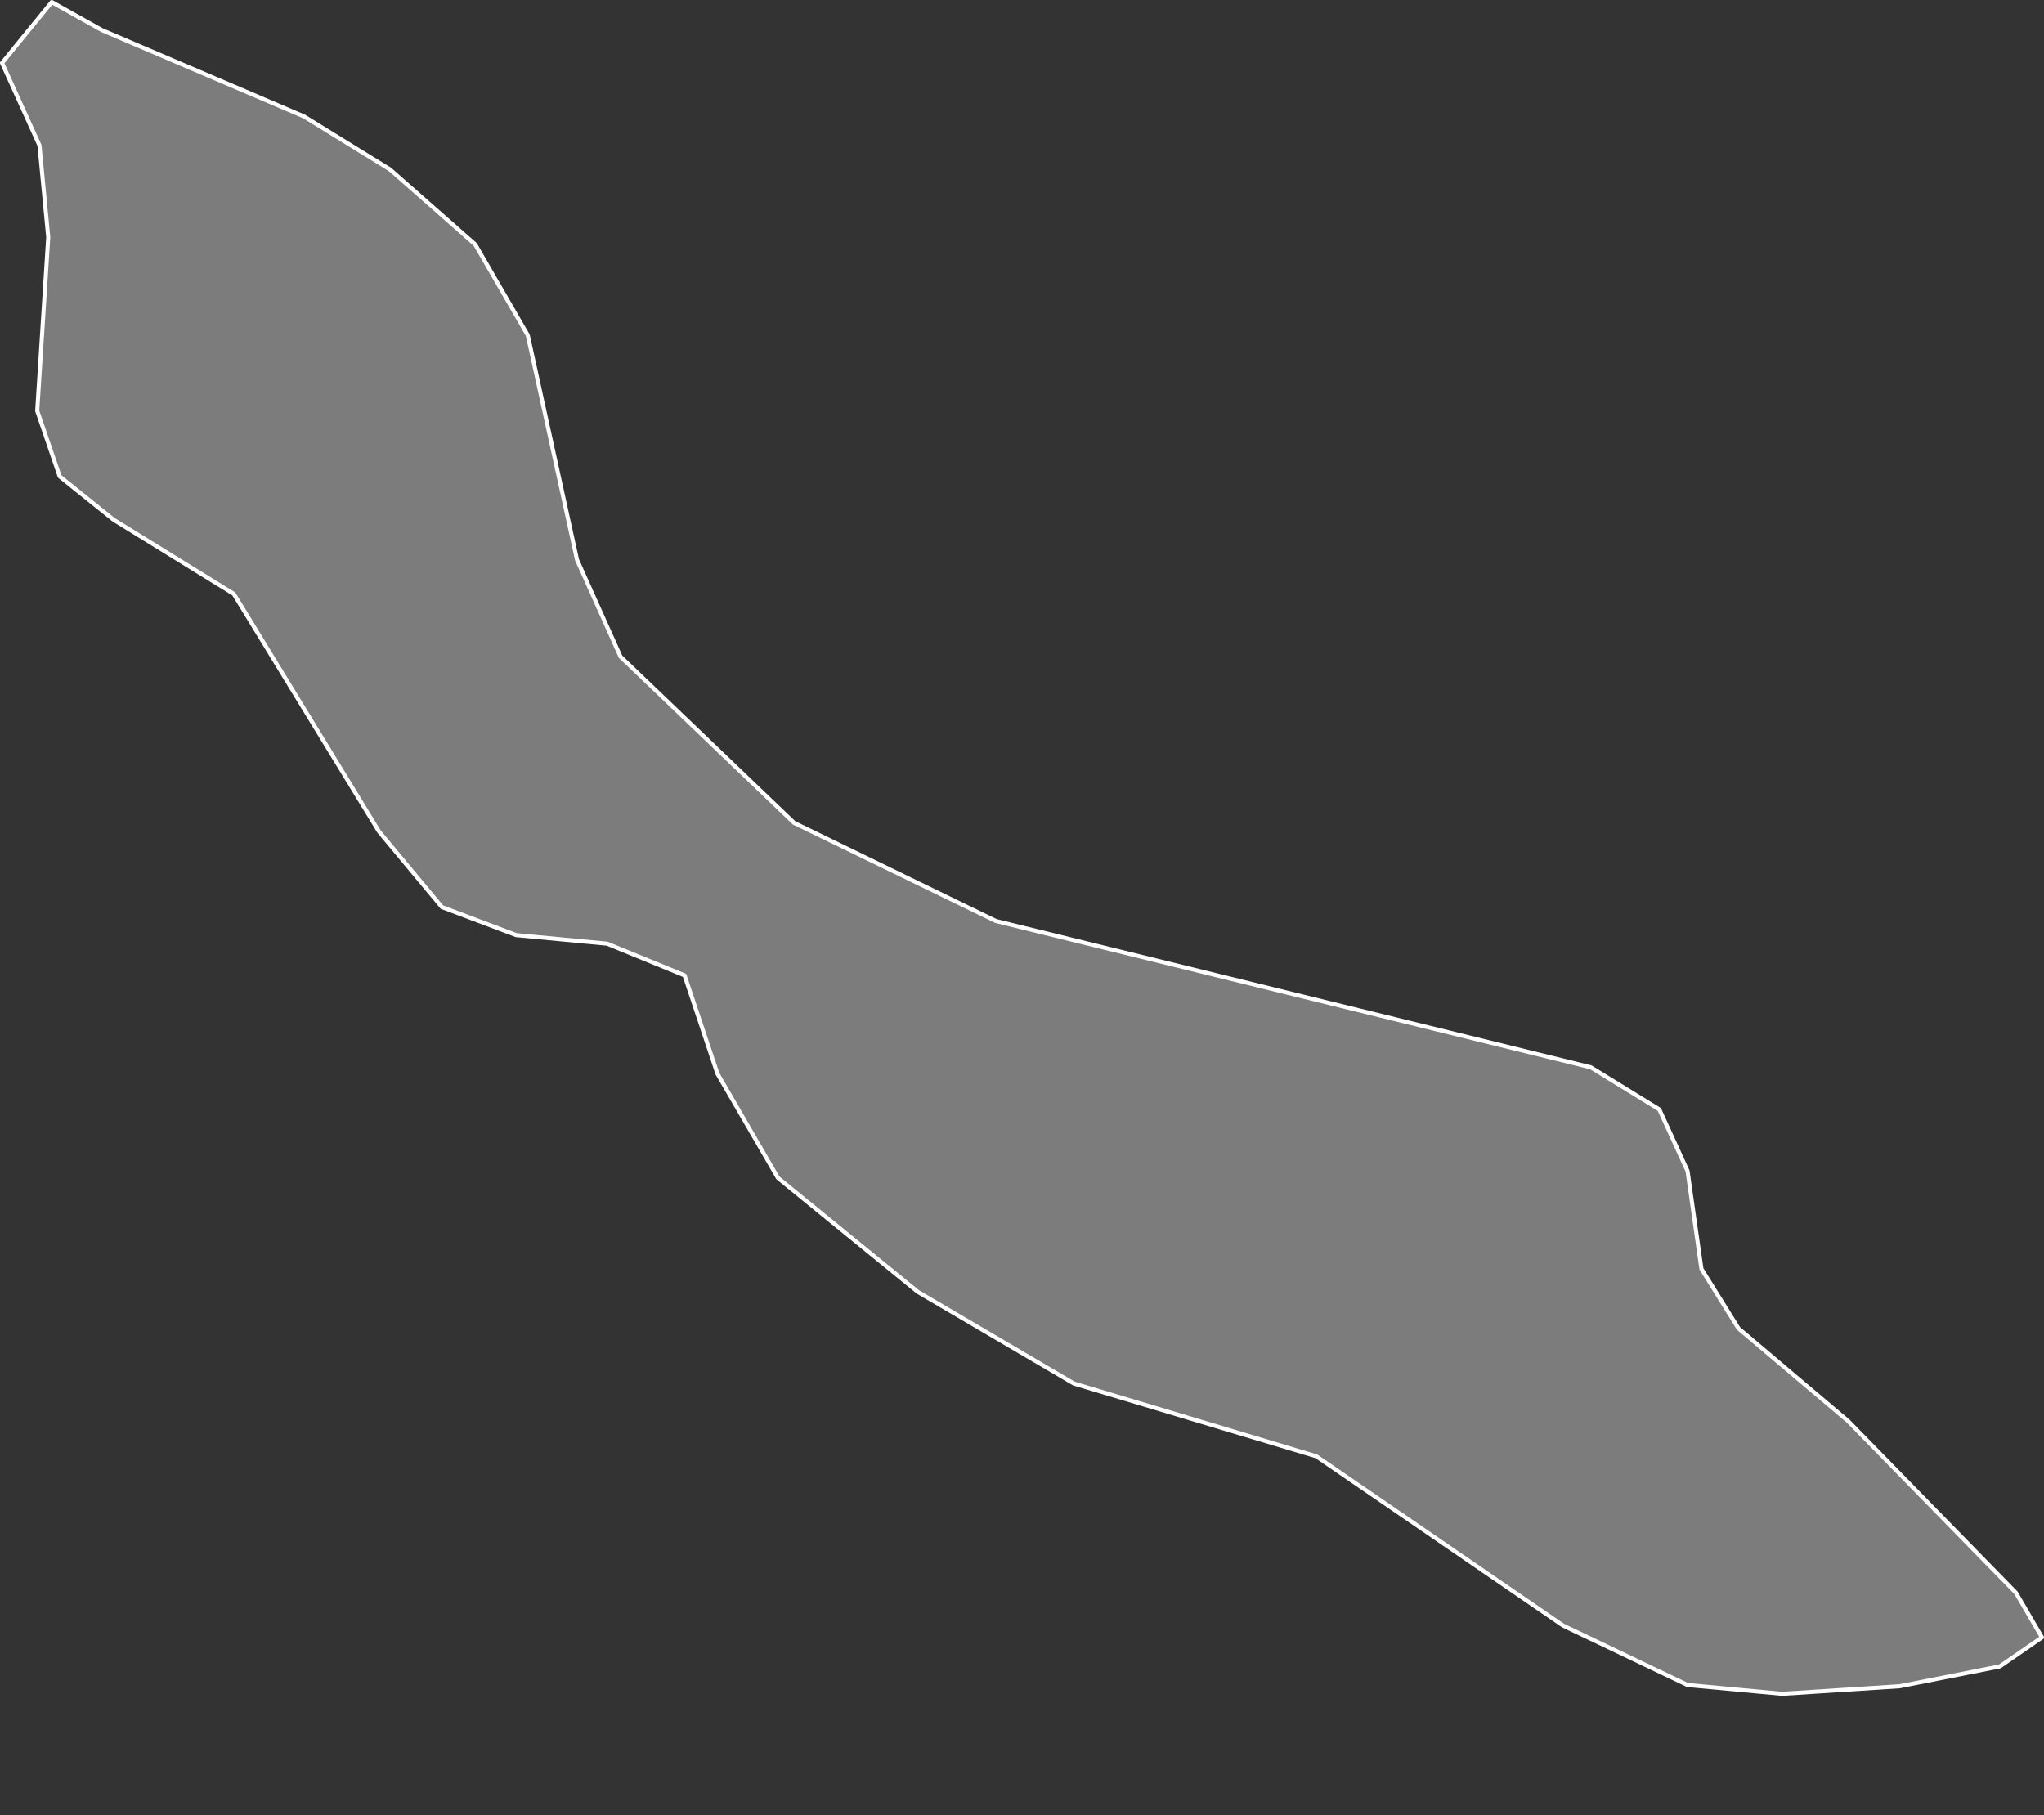 <?xml version="1.0"?>
<!--
************* Copyright (c) 2017 Pareto Softare, LLC DBA Simplemaps.com *******************		
************* Free for Commercial Use, full terms at  http://simplemaps.com/resources/svg-license ************
************* Attribution is appreciated! http://simplemaps.com ***************************
-->
<svg baseprofile="tiny" fill="#7c7c7c" height="888" stroke="#ffffff" stroke-linecap="round" stroke-linejoin="round" stroke-width="2" version="1.2" viewbox="0 0 1000 888" width="1000" xmlns="http://www.w3.org/2000/svg">
 <rect width="100%" height="100%" fill="#333333" stroke="none"/>
 <path d="M929.4 825l-57.5 3.7-46.3-4.3-60.9-29.1-120.7-82.8-118.6-35.6-76.3-44.8-68.5-55.8-29.6-51-16.1-48.1-37.9-15.5-44.5-4.2-36.3-13.7-30.8-37-71-116.2-58.8-36.3-26.4-21.2-11-32.1 5.4-84.9-4.3-45-18.3-40.3 24.3-29.8 24.5 13.7 99 42.3 42 25.9 41.7 36.7 25.7 44.4 24.1 109.9 21.3 47.4 84.9 81.3 98.7 48 291.1 71.6 33.5 20.6 13.8 30.1 6.8 47.9 18.1 29.1 53.7 45.4 82.1 84 12.7 21.8-20.6 14.2-49 9.7z" id="CUW5151" name="Curaçao" data-id="CUW5151" data-name="Curaçao">
 </path>
 <circle cx="436.3" cy="887" id="0">
 </circle>
 <circle cx="551.8" cy="572" id="1">
 </circle>
 <circle cx="513.3" cy="611.4" id="2">
 </circle>
</svg>
